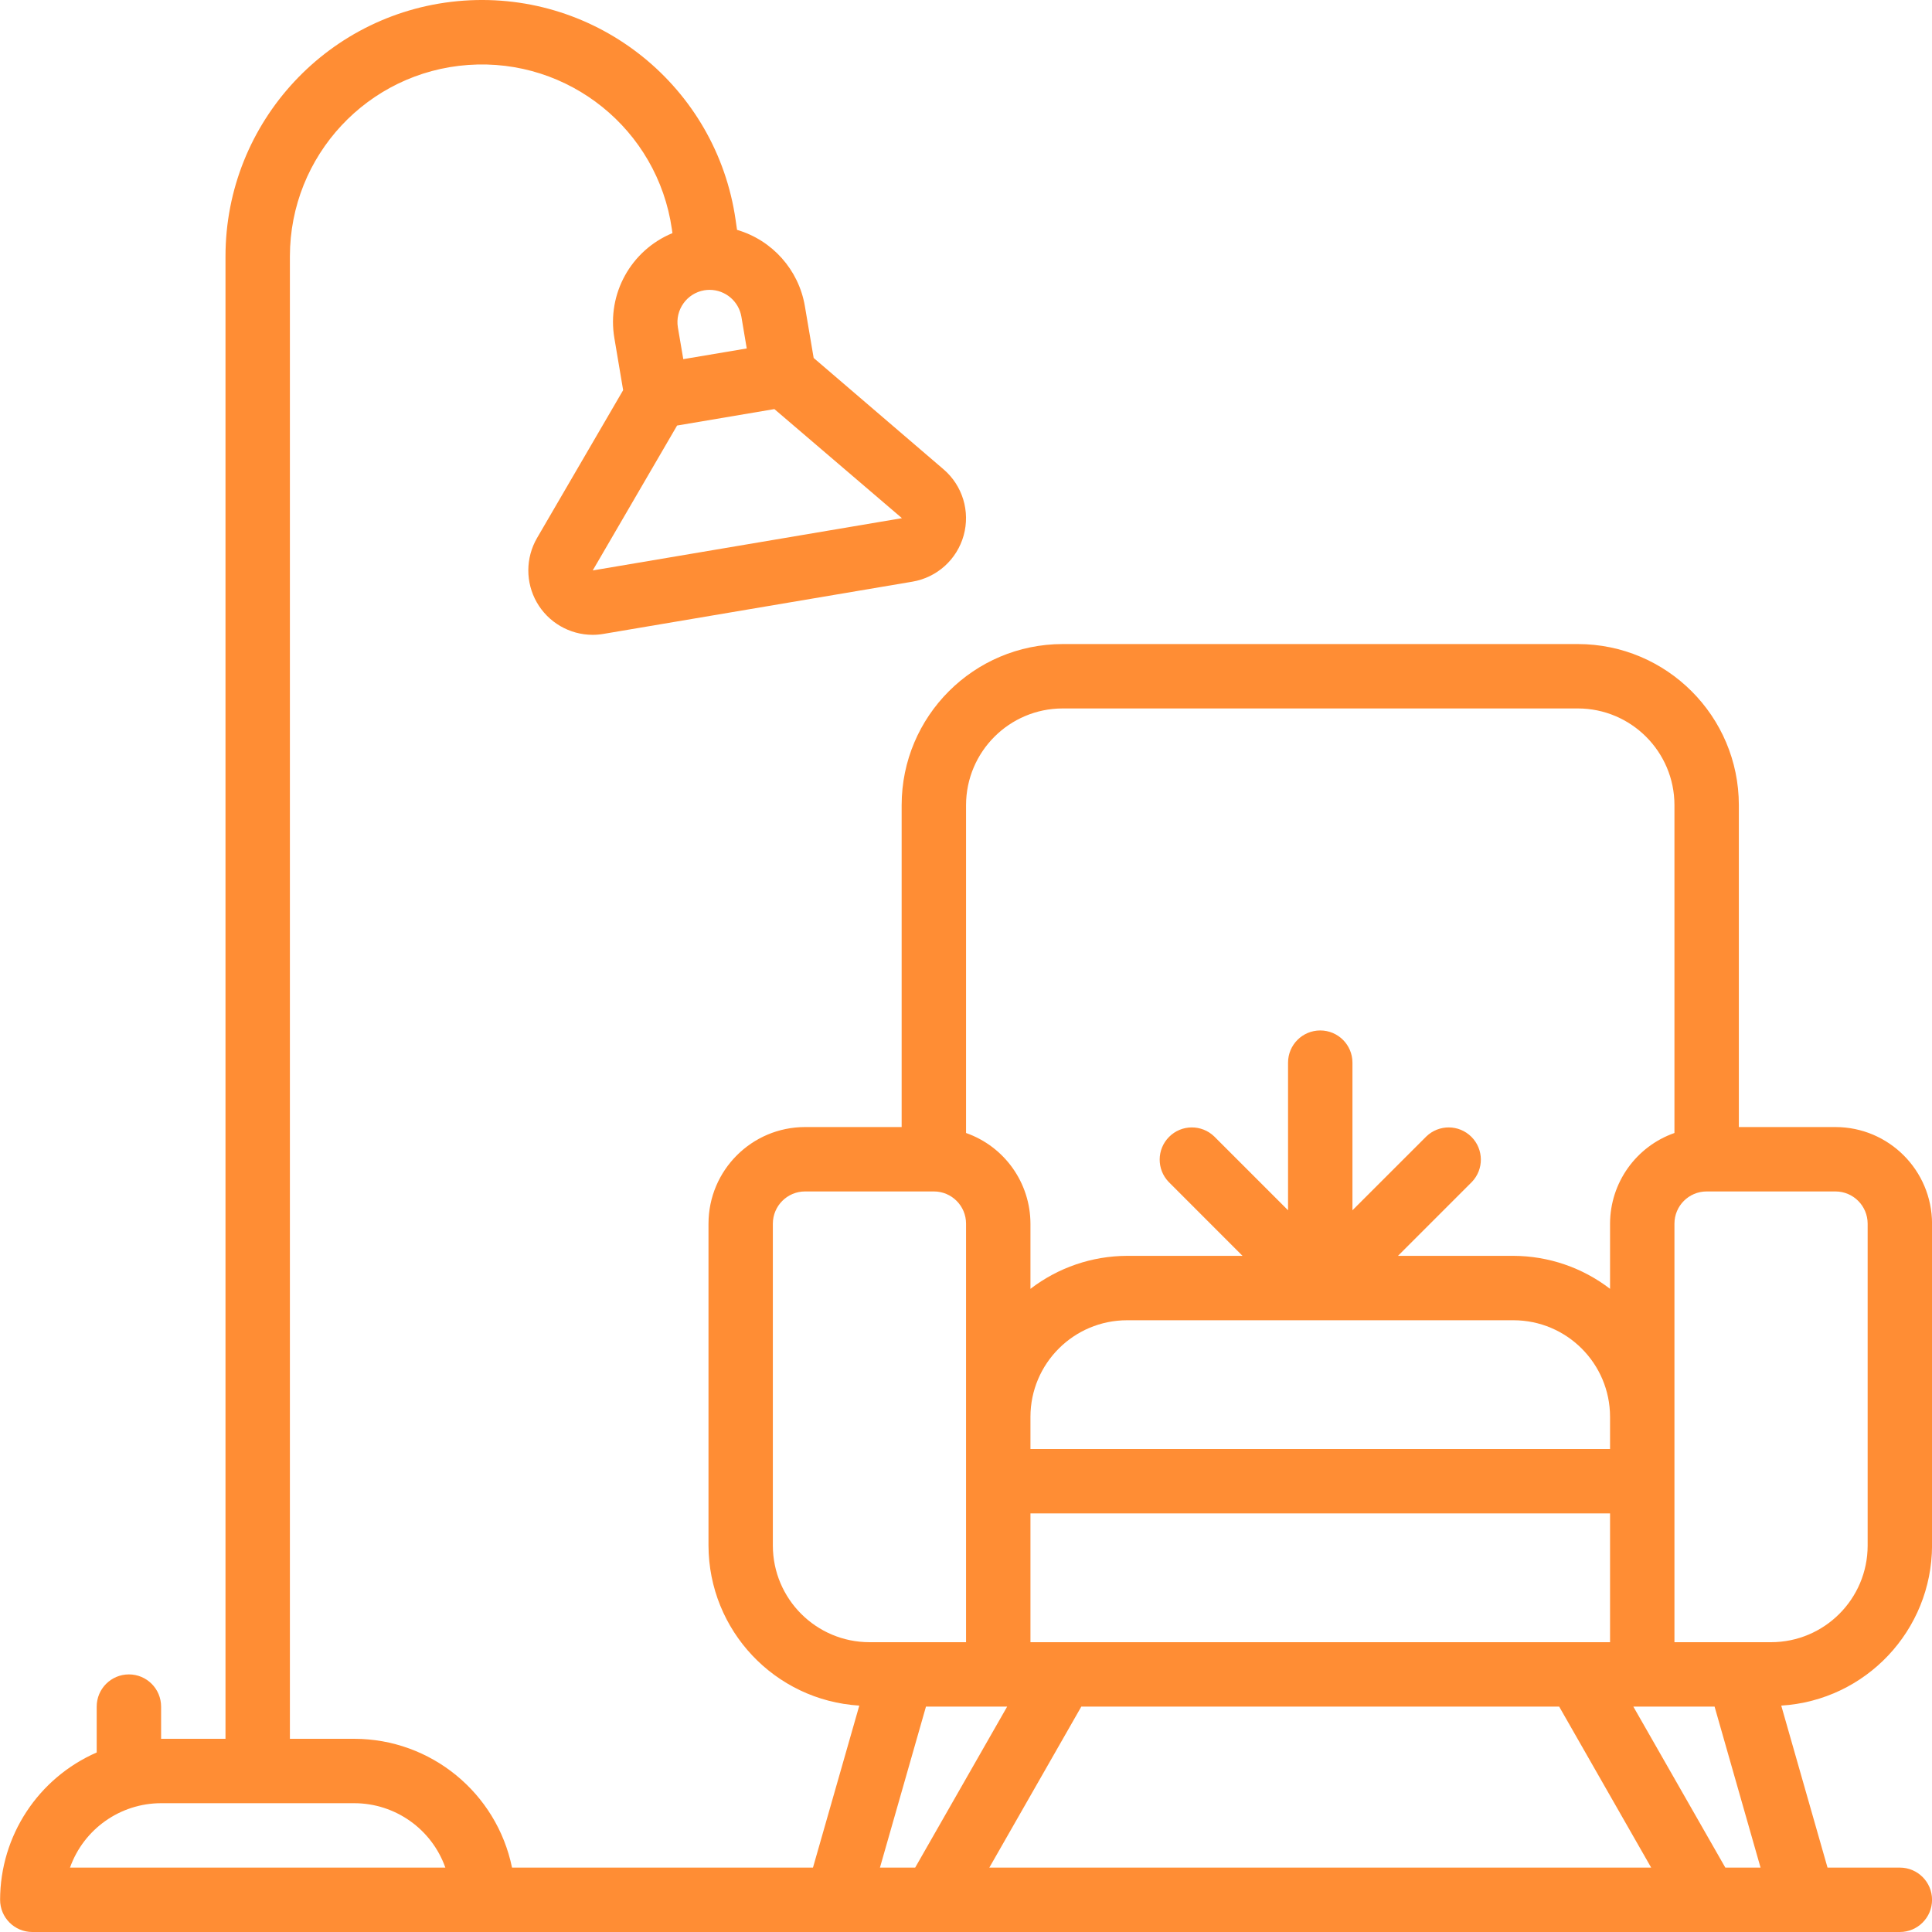<svg width="39" height="39" viewBox="0 0 39 39" fill="none" xmlns="http://www.w3.org/2000/svg">
<g clip-path="url(#clip0)">
<path d="M37.051 22.751H35.101V16.251C35.099 14.457 33.645 13.003 31.851 13.001H21.451C19.657 13.003 18.203 14.457 18.201 16.251V22.751H16.251C15.175 22.752 14.303 23.624 14.302 24.701V31.2C14.307 32.911 15.638 34.324 17.346 34.43L16.411 37.7H10.336C10.025 36.188 8.695 35.102 7.152 35.1H5.852V5.175C5.853 3.142 7.424 1.455 9.452 1.311C11.48 1.167 13.275 2.615 13.563 4.627L13.574 4.706C12.736 5.052 12.249 5.932 12.402 6.826L12.579 7.876L10.841 10.86C10.608 11.262 10.606 11.757 10.836 12.16C11.067 12.563 11.495 12.813 11.96 12.815C12.034 12.815 12.108 12.809 12.182 12.796L18.417 11.742C18.915 11.658 19.318 11.294 19.453 10.808C19.588 10.322 19.43 9.802 19.047 9.474L16.425 7.226L16.247 6.177C16.122 5.445 15.59 4.849 14.878 4.64L14.85 4.444C14.466 1.755 12.069 -0.179 9.36 0.013C6.651 0.206 4.552 2.46 4.552 5.175V35.1H3.252V34.45C3.252 34.091 2.961 33.8 2.602 33.8C2.243 33.8 1.952 34.091 1.952 34.45V35.376C0.769 35.893 0.004 37.059 0.002 38.35C0.002 38.709 0.293 39 0.652 39H38.351C38.71 39 39.001 38.709 39.001 38.35C39.001 37.991 38.71 37.7 38.351 37.7H36.891L35.957 34.43C37.664 34.324 38.996 32.911 39.001 31.2V24.701C38.999 23.624 38.127 22.752 37.051 22.751ZM18.201 10.461L11.965 11.515L13.668 8.59L15.632 8.258L18.206 10.459L18.201 10.461ZM15.074 7.034L13.793 7.25L13.684 6.61C13.625 6.256 13.863 5.921 14.216 5.86C14.252 5.854 14.289 5.851 14.325 5.851C14.642 5.852 14.913 6.081 14.966 6.393L15.074 7.034ZM21.451 14.301H31.851C32.927 14.302 33.8 15.175 33.801 16.251V22.871C33.024 23.144 32.503 23.877 32.501 24.701V26.017C31.942 25.587 31.256 25.353 30.551 25.351H28.22L29.711 23.86C29.957 23.605 29.953 23.2 29.703 22.949C29.452 22.698 29.047 22.695 28.792 22.941L27.301 24.431V21.451C27.301 21.092 27.01 20.801 26.651 20.801C26.292 20.801 26.001 21.092 26.001 21.451V24.431L24.511 22.941C24.256 22.695 23.85 22.698 23.6 22.949C23.349 23.2 23.346 23.605 23.592 23.86L25.082 25.351H22.751C22.046 25.353 21.361 25.587 20.801 26.017V24.701C20.799 23.877 20.278 23.144 19.501 22.871V16.251C19.503 15.175 20.375 14.302 21.451 14.301ZM30.551 26.651C31.627 26.652 32.5 27.524 32.501 28.601V29.25H20.801V28.601C20.802 27.524 21.675 26.652 22.751 26.651H30.551ZM31.474 34.45L33.331 37.7H19.971L21.828 34.45H31.474ZM32.501 33.15H20.801V30.55H32.501V33.15ZM15.601 31.2V24.701C15.602 24.342 15.893 24.051 16.251 24.051H18.852C19.21 24.051 19.501 24.342 19.501 24.701V33.15H17.552C16.475 33.149 15.603 32.277 15.601 31.2ZM1.413 37.7C1.69 36.922 2.426 36.401 3.252 36.4H7.152C7.978 36.401 8.714 36.922 8.99 37.7H1.413ZM17.763 37.7L18.692 34.45H20.331L18.474 37.7H17.763ZM34.828 37.7L32.971 34.45H34.611L35.539 37.7H34.828ZM37.701 31.2C37.7 32.277 36.827 33.149 35.751 33.15H33.801V24.701C33.801 24.342 34.092 24.051 34.451 24.051H37.051C37.41 24.051 37.7 24.342 37.701 24.701V31.2Z" fill="#FF8D34"/>
</g>
<defs>
<clipPath id="clip0">
<rect width="39" height="39" fill="white"/>
</clipPath>
</defs>
</svg>
